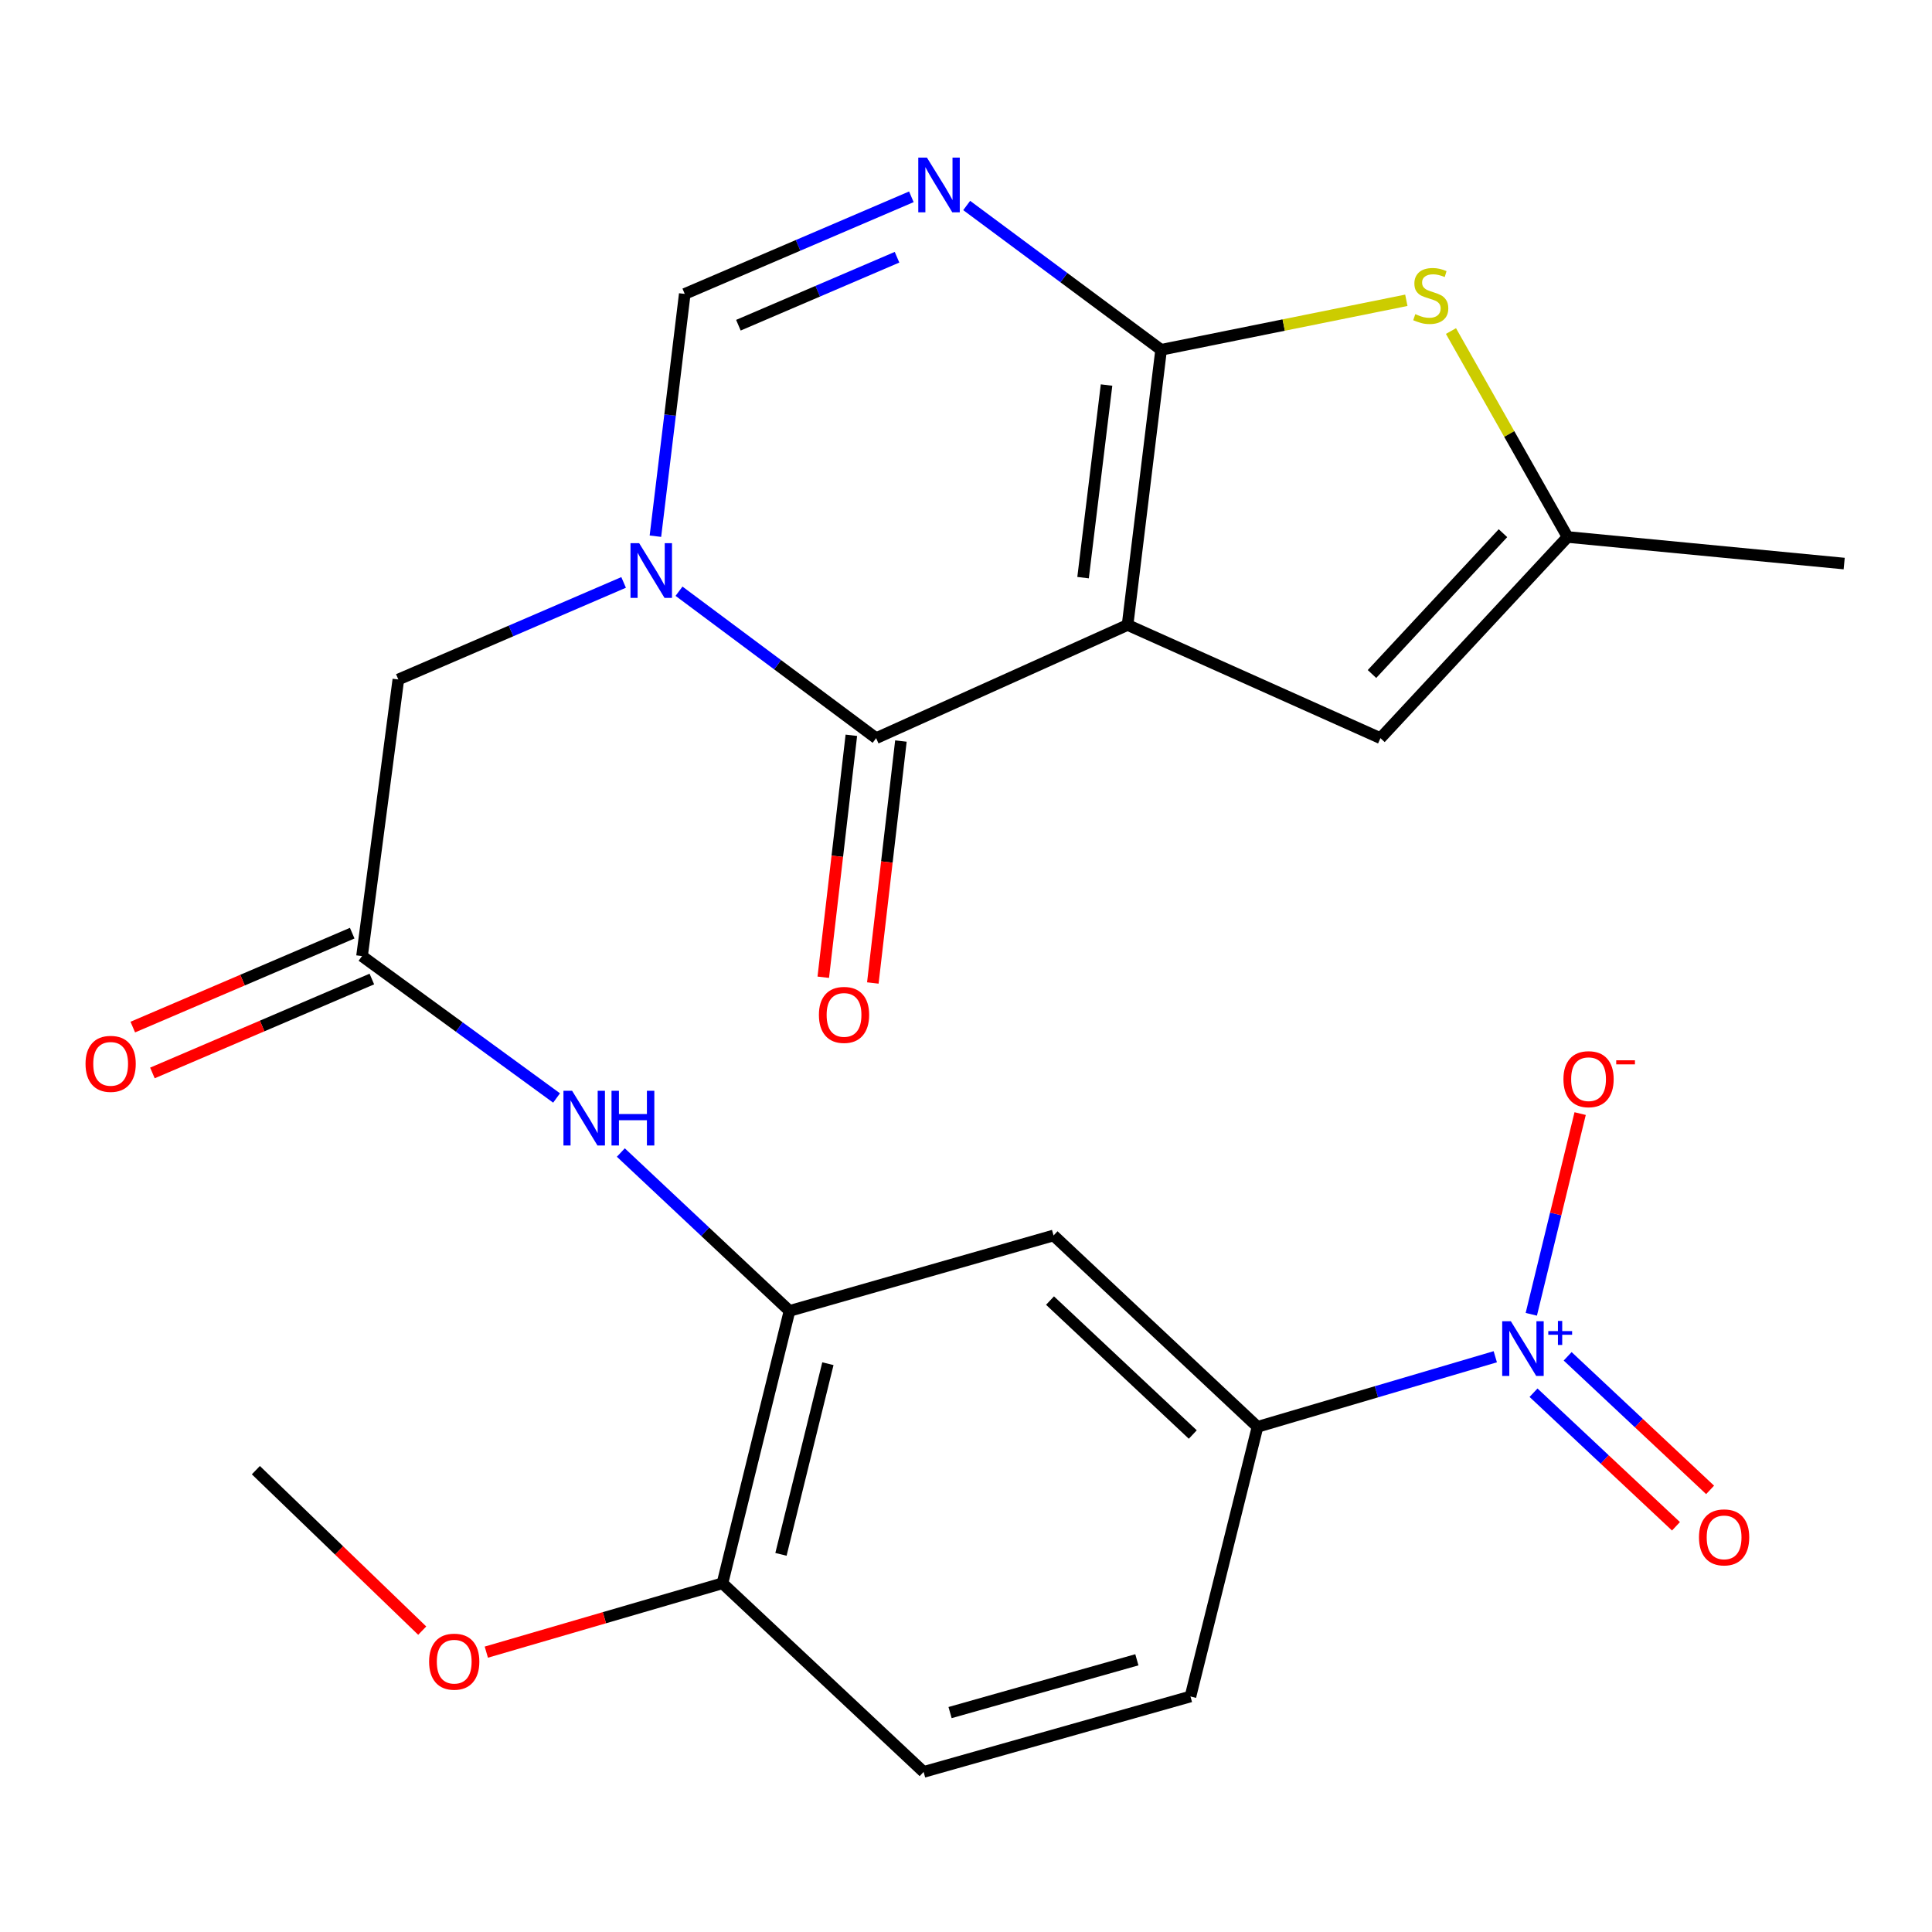 <?xml version='1.0' encoding='iso-8859-1'?>
<svg version='1.1' baseProfile='full'
              xmlns='http://www.w3.org/2000/svg'
                      xmlns:rdkit='http://www.rdkit.org/xml'
                      xmlns:xlink='http://www.w3.org/1999/xlink'
                  xml:space='preserve'
width='1000px' height='1000px' viewBox='0 0 1000 1000'>
<!-- END OF HEADER -->
<rect style='opacity:1.0;fill:#FFFFFF;stroke:none' width='1000' height='1000' x='0' y='0'> </rect>
<path class='bond-0' d='M 583.627,323.48 L 600.987,181.055' style='fill:none;fill-rule:evenodd;stroke:#000000;stroke-width:6px;stroke-linecap:butt;stroke-linejoin:miter;stroke-opacity:1' />
<path class='bond-0' d='M 560.596,298.991 L 572.748,199.294' style='fill:none;fill-rule:evenodd;stroke:#000000;stroke-width:6px;stroke-linecap:butt;stroke-linejoin:miter;stroke-opacity:1' />
<path class='bond-1' d='M 583.627,323.48 L 453.483,382.074' style='fill:none;fill-rule:evenodd;stroke:#000000;stroke-width:6px;stroke-linecap:butt;stroke-linejoin:miter;stroke-opacity:1' />
<path class='bond-7' d='M 583.627,323.48 L 714.517,382.074' style='fill:none;fill-rule:evenodd;stroke:#000000;stroke-width:6px;stroke-linecap:butt;stroke-linejoin:miter;stroke-opacity:1' />
<path class='bond-3' d='M 600.987,181.055 L 550.672,143.708' style='fill:none;fill-rule:evenodd;stroke:#000000;stroke-width:6px;stroke-linecap:butt;stroke-linejoin:miter;stroke-opacity:1' />
<path class='bond-3' d='M 550.672,143.708 L 500.356,106.36' style='fill:none;fill-rule:evenodd;stroke:#0000FF;stroke-width:6px;stroke-linecap:butt;stroke-linejoin:miter;stroke-opacity:1' />
<path class='bond-5' d='M 600.987,181.055 L 664.452,168.242' style='fill:none;fill-rule:evenodd;stroke:#000000;stroke-width:6px;stroke-linecap:butt;stroke-linejoin:miter;stroke-opacity:1' />
<path class='bond-5' d='M 664.452,168.242 L 727.917,155.429' style='fill:none;fill-rule:evenodd;stroke:#CCCC00;stroke-width:6px;stroke-linecap:butt;stroke-linejoin:miter;stroke-opacity:1' />
<path class='bond-2' d='M 453.483,382.074 L 402.469,344.044' style='fill:none;fill-rule:evenodd;stroke:#000000;stroke-width:6px;stroke-linecap:butt;stroke-linejoin:miter;stroke-opacity:1' />
<path class='bond-2' d='M 402.469,344.044 L 351.454,306.014' style='fill:none;fill-rule:evenodd;stroke:#0000FF;stroke-width:6px;stroke-linecap:butt;stroke-linejoin:miter;stroke-opacity:1' />
<path class='bond-17' d='M 440.657,380.585 L 433.39,443.202' style='fill:none;fill-rule:evenodd;stroke:#000000;stroke-width:6px;stroke-linecap:butt;stroke-linejoin:miter;stroke-opacity:1' />
<path class='bond-17' d='M 433.39,443.202 L 426.123,505.819' style='fill:none;fill-rule:evenodd;stroke:#FF0000;stroke-width:6px;stroke-linecap:butt;stroke-linejoin:miter;stroke-opacity:1' />
<path class='bond-17' d='M 466.31,383.562 L 459.043,446.179' style='fill:none;fill-rule:evenodd;stroke:#000000;stroke-width:6px;stroke-linecap:butt;stroke-linejoin:miter;stroke-opacity:1' />
<path class='bond-17' d='M 459.043,446.179 L 451.776,508.796' style='fill:none;fill-rule:evenodd;stroke:#FF0000;stroke-width:6px;stroke-linecap:butt;stroke-linejoin:miter;stroke-opacity:1' />
<path class='bond-6' d='M 339.237,277.536 L 346.834,214.834' style='fill:none;fill-rule:evenodd;stroke:#0000FF;stroke-width:6px;stroke-linecap:butt;stroke-linejoin:miter;stroke-opacity:1' />
<path class='bond-6' d='M 346.834,214.834 L 354.43,152.131' style='fill:none;fill-rule:evenodd;stroke:#000000;stroke-width:6px;stroke-linecap:butt;stroke-linejoin:miter;stroke-opacity:1' />
<path class='bond-14' d='M 322.781,301.464 L 264.481,326.582' style='fill:none;fill-rule:evenodd;stroke:#0000FF;stroke-width:6px;stroke-linecap:butt;stroke-linejoin:miter;stroke-opacity:1' />
<path class='bond-14' d='M 264.481,326.582 L 206.18,351.701' style='fill:none;fill-rule:evenodd;stroke:#000000;stroke-width:6px;stroke-linecap:butt;stroke-linejoin:miter;stroke-opacity:1' />
<path class='bond-26' d='M 471.718,101.868 L 413.074,127' style='fill:none;fill-rule:evenodd;stroke:#0000FF;stroke-width:6px;stroke-linecap:butt;stroke-linejoin:miter;stroke-opacity:1' />
<path class='bond-26' d='M 413.074,127 L 354.43,152.131' style='fill:none;fill-rule:evenodd;stroke:#000000;stroke-width:6px;stroke-linecap:butt;stroke-linejoin:miter;stroke-opacity:1' />
<path class='bond-26' d='M 464.297,133.145 L 423.246,150.737' style='fill:none;fill-rule:evenodd;stroke:#0000FF;stroke-width:6px;stroke-linecap:butt;stroke-linejoin:miter;stroke-opacity:1' />
<path class='bond-26' d='M 423.246,150.737 L 382.196,168.329' style='fill:none;fill-rule:evenodd;stroke:#000000;stroke-width:6px;stroke-linecap:butt;stroke-linejoin:miter;stroke-opacity:1' />
<path class='bond-4' d='M 773.955,702.25 L 712.421,720.39' style='fill:none;fill-rule:evenodd;stroke:#0000FF;stroke-width:6px;stroke-linecap:butt;stroke-linejoin:miter;stroke-opacity:1' />
<path class='bond-4' d='M 712.421,720.39 L 650.887,738.53' style='fill:none;fill-rule:evenodd;stroke:#000000;stroke-width:6px;stroke-linecap:butt;stroke-linejoin:miter;stroke-opacity:1' />
<path class='bond-15' d='M 792.596,680.278 L 805.238,628.336' style='fill:none;fill-rule:evenodd;stroke:#0000FF;stroke-width:6px;stroke-linecap:butt;stroke-linejoin:miter;stroke-opacity:1' />
<path class='bond-15' d='M 805.238,628.336 L 817.88,576.395' style='fill:none;fill-rule:evenodd;stroke:#FF0000;stroke-width:6px;stroke-linecap:butt;stroke-linejoin:miter;stroke-opacity:1' />
<path class='bond-16' d='M 793.751,720.864 L 830.617,755.434' style='fill:none;fill-rule:evenodd;stroke:#0000FF;stroke-width:6px;stroke-linecap:butt;stroke-linejoin:miter;stroke-opacity:1' />
<path class='bond-16' d='M 830.617,755.434 L 867.483,790.003' style='fill:none;fill-rule:evenodd;stroke:#FF0000;stroke-width:6px;stroke-linecap:butt;stroke-linejoin:miter;stroke-opacity:1' />
<path class='bond-16' d='M 811.416,702.026 L 848.282,736.596' style='fill:none;fill-rule:evenodd;stroke:#0000FF;stroke-width:6px;stroke-linecap:butt;stroke-linejoin:miter;stroke-opacity:1' />
<path class='bond-16' d='M 848.282,736.596 L 885.148,771.165' style='fill:none;fill-rule:evenodd;stroke:#FF0000;stroke-width:6px;stroke-linecap:butt;stroke-linejoin:miter;stroke-opacity:1' />
<path class='bond-25' d='M 751.017,171.35 L 781.196,224.646' style='fill:none;fill-rule:evenodd;stroke:#CCCC00;stroke-width:6px;stroke-linecap:butt;stroke-linejoin:miter;stroke-opacity:1' />
<path class='bond-25' d='M 781.196,224.646 L 811.375,277.942' style='fill:none;fill-rule:evenodd;stroke:#000000;stroke-width:6px;stroke-linecap:butt;stroke-linejoin:miter;stroke-opacity:1' />
<path class='bond-10' d='M 714.517,382.074 L 811.375,277.942' style='fill:none;fill-rule:evenodd;stroke:#000000;stroke-width:6px;stroke-linecap:butt;stroke-linejoin:miter;stroke-opacity:1' />
<path class='bond-10' d='M 710.136,348.865 L 777.936,275.973' style='fill:none;fill-rule:evenodd;stroke:#000000;stroke-width:6px;stroke-linecap:butt;stroke-linejoin:miter;stroke-opacity:1' />
<path class='bond-8' d='M 408.648,678.53 L 364.994,637.54' style='fill:none;fill-rule:evenodd;stroke:#000000;stroke-width:6px;stroke-linecap:butt;stroke-linejoin:miter;stroke-opacity:1' />
<path class='bond-8' d='M 364.994,637.54 L 321.34,596.55' style='fill:none;fill-rule:evenodd;stroke:#0000FF;stroke-width:6px;stroke-linecap:butt;stroke-linejoin:miter;stroke-opacity:1' />
<path class='bond-11' d='M 408.648,678.53 L 545.32,639.477' style='fill:none;fill-rule:evenodd;stroke:#000000;stroke-width:6px;stroke-linecap:butt;stroke-linejoin:miter;stroke-opacity:1' />
<path class='bond-18' d='M 408.648,678.53 L 373.942,819.506' style='fill:none;fill-rule:evenodd;stroke:#000000;stroke-width:6px;stroke-linecap:butt;stroke-linejoin:miter;stroke-opacity:1' />
<path class='bond-18' d='M 428.519,705.85 L 404.225,804.533' style='fill:none;fill-rule:evenodd;stroke:#000000;stroke-width:6px;stroke-linecap:butt;stroke-linejoin:miter;stroke-opacity:1' />
<path class='bond-9' d='M 650.887,738.53 L 545.32,639.477' style='fill:none;fill-rule:evenodd;stroke:#000000;stroke-width:6px;stroke-linecap:butt;stroke-linejoin:miter;stroke-opacity:1' />
<path class='bond-9' d='M 617.381,742.505 L 543.484,673.168' style='fill:none;fill-rule:evenodd;stroke:#000000;stroke-width:6px;stroke-linecap:butt;stroke-linejoin:miter;stroke-opacity:1' />
<path class='bond-27' d='M 650.887,738.53 L 616.181,878.1' style='fill:none;fill-rule:evenodd;stroke:#000000;stroke-width:6px;stroke-linecap:butt;stroke-linejoin:miter;stroke-opacity:1' />
<path class='bond-23' d='M 811.375,277.942 L 954.545,291.701' style='fill:none;fill-rule:evenodd;stroke:#000000;stroke-width:6px;stroke-linecap:butt;stroke-linejoin:miter;stroke-opacity:1' />
<path class='bond-12' d='M 187.386,494.871 L 206.18,351.701' style='fill:none;fill-rule:evenodd;stroke:#000000;stroke-width:6px;stroke-linecap:butt;stroke-linejoin:miter;stroke-opacity:1' />
<path class='bond-13' d='M 187.386,494.871 L 237.733,531.594' style='fill:none;fill-rule:evenodd;stroke:#000000;stroke-width:6px;stroke-linecap:butt;stroke-linejoin:miter;stroke-opacity:1' />
<path class='bond-13' d='M 237.733,531.594 L 288.08,568.316' style='fill:none;fill-rule:evenodd;stroke:#0000FF;stroke-width:6px;stroke-linecap:butt;stroke-linejoin:miter;stroke-opacity:1' />
<path class='bond-19' d='M 182.304,483.001 L 125.516,507.309' style='fill:none;fill-rule:evenodd;stroke:#000000;stroke-width:6px;stroke-linecap:butt;stroke-linejoin:miter;stroke-opacity:1' />
<path class='bond-19' d='M 125.516,507.309 L 68.728,531.617' style='fill:none;fill-rule:evenodd;stroke:#FF0000;stroke-width:6px;stroke-linecap:butt;stroke-linejoin:miter;stroke-opacity:1' />
<path class='bond-19' d='M 192.467,506.742 L 135.679,531.05' style='fill:none;fill-rule:evenodd;stroke:#000000;stroke-width:6px;stroke-linecap:butt;stroke-linejoin:miter;stroke-opacity:1' />
<path class='bond-19' d='M 135.679,531.05 L 78.89,555.359' style='fill:none;fill-rule:evenodd;stroke:#FF0000;stroke-width:6px;stroke-linecap:butt;stroke-linejoin:miter;stroke-opacity:1' />
<path class='bond-21' d='M 373.942,819.506 L 478.06,917.139' style='fill:none;fill-rule:evenodd;stroke:#000000;stroke-width:6px;stroke-linecap:butt;stroke-linejoin:miter;stroke-opacity:1' />
<path class='bond-22' d='M 373.942,819.506 L 312.831,837.327' style='fill:none;fill-rule:evenodd;stroke:#000000;stroke-width:6px;stroke-linecap:butt;stroke-linejoin:miter;stroke-opacity:1' />
<path class='bond-22' d='M 312.831,837.327 L 251.72,855.148' style='fill:none;fill-rule:evenodd;stroke:#FF0000;stroke-width:6px;stroke-linecap:butt;stroke-linejoin:miter;stroke-opacity:1' />
<path class='bond-20' d='M 616.181,878.1 L 478.06,917.139' style='fill:none;fill-rule:evenodd;stroke:#000000;stroke-width:6px;stroke-linecap:butt;stroke-linejoin:miter;stroke-opacity:1' />
<path class='bond-20' d='M 588.439,859.104 L 491.754,886.431' style='fill:none;fill-rule:evenodd;stroke:#000000;stroke-width:6px;stroke-linecap:butt;stroke-linejoin:miter;stroke-opacity:1' />
<path class='bond-24' d='M 218.538,844.013 L 175.487,802.484' style='fill:none;fill-rule:evenodd;stroke:#FF0000;stroke-width:6px;stroke-linecap:butt;stroke-linejoin:miter;stroke-opacity:1' />
<path class='bond-24' d='M 175.487,802.484 L 132.436,760.955' style='fill:none;fill-rule:evenodd;stroke:#000000;stroke-width:6px;stroke-linecap:butt;stroke-linejoin:miter;stroke-opacity:1' />
<path  class='atom-3' d='M 330.824 281.142
L 340.104 296.142
Q 341.024 297.622, 342.504 300.302
Q 343.984 302.982, 344.064 303.142
L 344.064 281.142
L 347.824 281.142
L 347.824 309.462
L 343.944 309.462
L 333.984 293.062
Q 332.824 291.142, 331.584 288.942
Q 330.384 286.742, 330.024 286.062
L 330.024 309.462
L 326.344 309.462
L 326.344 281.142
L 330.824 281.142
' fill='#0000FF'/>
<path  class='atom-4' d='M 479.777 81.572
L 489.057 96.572
Q 489.977 98.052, 491.457 100.732
Q 492.937 103.412, 493.017 103.572
L 493.017 81.572
L 496.777 81.572
L 496.777 109.892
L 492.897 109.892
L 482.937 93.492
Q 481.777 91.572, 480.537 89.372
Q 479.337 87.172, 478.977 86.492
L 478.977 109.892
L 475.297 109.892
L 475.297 81.572
L 479.777 81.572
' fill='#0000FF'/>
<path  class='atom-5' d='M 782.016 683.868
L 791.296 698.868
Q 792.216 700.348, 793.696 703.028
Q 795.176 705.708, 795.256 705.868
L 795.256 683.868
L 799.016 683.868
L 799.016 712.188
L 795.136 712.188
L 785.176 695.788
Q 784.016 693.868, 782.776 691.668
Q 781.576 689.468, 781.216 688.788
L 781.216 712.188
L 777.536 712.188
L 777.536 683.868
L 782.016 683.868
' fill='#0000FF'/>
<path  class='atom-5' d='M 801.392 688.973
L 806.381 688.973
L 806.381 683.719
L 808.599 683.719
L 808.599 688.973
L 813.72 688.973
L 813.72 690.874
L 808.599 690.874
L 808.599 696.154
L 806.381 696.154
L 806.381 690.874
L 801.392 690.874
L 801.392 688.973
' fill='#0000FF'/>
<path  class='atom-6' d='M 732.557 162.597
Q 732.877 162.717, 734.197 163.277
Q 735.517 163.837, 736.957 164.197
Q 738.437 164.517, 739.877 164.517
Q 742.557 164.517, 744.117 163.237
Q 745.677 161.917, 745.677 159.637
Q 745.677 158.077, 744.877 157.117
Q 744.117 156.157, 742.917 155.637
Q 741.717 155.117, 739.717 154.517
Q 737.197 153.757, 735.677 153.037
Q 734.197 152.317, 733.117 150.797
Q 732.077 149.277, 732.077 146.717
Q 732.077 143.157, 734.477 140.957
Q 736.917 138.757, 741.717 138.757
Q 744.997 138.757, 748.717 140.317
L 747.797 143.397
Q 744.397 141.997, 741.837 141.997
Q 739.077 141.997, 737.557 143.157
Q 736.037 144.277, 736.077 146.237
Q 736.077 147.757, 736.837 148.677
Q 737.637 149.597, 738.757 150.117
Q 739.917 150.637, 741.837 151.237
Q 744.397 152.037, 745.917 152.837
Q 747.437 153.637, 748.517 155.277
Q 749.637 156.877, 749.637 159.637
Q 749.637 163.557, 746.997 165.677
Q 744.397 167.757, 740.037 167.757
Q 737.517 167.757, 735.597 167.197
Q 733.717 166.677, 731.477 165.757
L 732.557 162.597
' fill='#CCCC00'/>
<path  class='atom-14' d='M 296.119 564.585
L 305.399 579.585
Q 306.319 581.065, 307.799 583.745
Q 309.279 586.425, 309.359 586.585
L 309.359 564.585
L 313.119 564.585
L 313.119 592.905
L 309.239 592.905
L 299.279 576.505
Q 298.119 574.585, 296.879 572.385
Q 295.679 570.185, 295.319 569.505
L 295.319 592.905
L 291.639 592.905
L 291.639 564.585
L 296.119 564.585
' fill='#0000FF'/>
<path  class='atom-14' d='M 316.519 564.585
L 320.359 564.585
L 320.359 576.625
L 334.839 576.625
L 334.839 564.585
L 338.679 564.585
L 338.679 592.905
L 334.839 592.905
L 334.839 579.825
L 320.359 579.825
L 320.359 592.905
L 316.519 592.905
L 316.519 564.585
' fill='#0000FF'/>
<path  class='atom-16' d='M 809.235 558.581
Q 809.235 551.781, 812.595 547.981
Q 815.955 544.181, 822.235 544.181
Q 828.515 544.181, 831.875 547.981
Q 835.235 551.781, 835.235 558.581
Q 835.235 565.461, 831.835 569.381
Q 828.435 573.261, 822.235 573.261
Q 815.995 573.261, 812.595 569.381
Q 809.235 565.501, 809.235 558.581
M 822.235 570.061
Q 826.555 570.061, 828.875 567.181
Q 831.235 564.261, 831.235 558.581
Q 831.235 553.021, 828.875 550.221
Q 826.555 547.381, 822.235 547.381
Q 817.915 547.381, 815.555 550.181
Q 813.235 552.981, 813.235 558.581
Q 813.235 564.301, 815.555 567.181
Q 817.915 570.061, 822.235 570.061
' fill='#FF0000'/>
<path  class='atom-16' d='M 836.555 548.804
L 846.244 548.804
L 846.244 550.916
L 836.555 550.916
L 836.555 548.804
' fill='#FF0000'/>
<path  class='atom-17' d='M 879.393 795.741
Q 879.393 788.941, 882.753 785.141
Q 886.113 781.341, 892.393 781.341
Q 898.673 781.341, 902.033 785.141
Q 905.393 788.941, 905.393 795.741
Q 905.393 802.621, 901.993 806.541
Q 898.593 810.421, 892.393 810.421
Q 886.153 810.421, 882.753 806.541
Q 879.393 802.661, 879.393 795.741
M 892.393 807.221
Q 896.713 807.221, 899.033 804.341
Q 901.393 801.421, 901.393 795.741
Q 901.393 790.181, 899.033 787.381
Q 896.713 784.541, 892.393 784.541
Q 888.073 784.541, 885.713 787.341
Q 883.393 790.141, 883.393 795.741
Q 883.393 801.461, 885.713 804.341
Q 888.073 807.221, 892.393 807.221
' fill='#FF0000'/>
<path  class='atom-18' d='M 423.869 525.31
Q 423.869 518.51, 427.229 514.71
Q 430.589 510.91, 436.869 510.91
Q 443.149 510.91, 446.509 514.71
Q 449.869 518.51, 449.869 525.31
Q 449.869 532.19, 446.469 536.11
Q 443.069 539.99, 436.869 539.99
Q 430.629 539.99, 427.229 536.11
Q 423.869 532.23, 423.869 525.31
M 436.869 536.79
Q 441.189 536.79, 443.509 533.91
Q 445.869 530.99, 445.869 525.31
Q 445.869 519.75, 443.509 516.95
Q 441.189 514.11, 436.869 514.11
Q 432.549 514.11, 430.189 516.91
Q 427.869 519.71, 427.869 525.31
Q 427.869 531.03, 430.189 533.91
Q 432.549 536.79, 436.869 536.79
' fill='#FF0000'/>
<path  class='atom-20' d='M 44.271 550.647
Q 44.271 543.847, 47.631 540.047
Q 50.991 536.247, 57.271 536.247
Q 63.551 536.247, 66.911 540.047
Q 70.271 543.847, 70.271 550.647
Q 70.271 557.527, 66.871 561.447
Q 63.471 565.327, 57.271 565.327
Q 51.031 565.327, 47.631 561.447
Q 44.271 557.567, 44.271 550.647
M 57.271 562.127
Q 61.591 562.127, 63.911 559.247
Q 66.271 556.327, 66.271 550.647
Q 66.271 545.087, 63.911 542.287
Q 61.591 539.447, 57.271 539.447
Q 52.951 539.447, 50.591 542.247
Q 48.271 545.047, 48.271 550.647
Q 48.271 556.367, 50.591 559.247
Q 52.951 562.127, 57.271 562.127
' fill='#FF0000'/>
<path  class='atom-23' d='M 222.104 860.074
Q 222.104 853.274, 225.464 849.474
Q 228.824 845.674, 235.104 845.674
Q 241.384 845.674, 244.744 849.474
Q 248.104 853.274, 248.104 860.074
Q 248.104 866.954, 244.704 870.874
Q 241.304 874.754, 235.104 874.754
Q 228.864 874.754, 225.464 870.874
Q 222.104 866.994, 222.104 860.074
M 235.104 871.554
Q 239.424 871.554, 241.744 868.674
Q 244.104 865.754, 244.104 860.074
Q 244.104 854.514, 241.744 851.714
Q 239.424 848.874, 235.104 848.874
Q 230.784 848.874, 228.424 851.674
Q 226.104 854.474, 226.104 860.074
Q 226.104 865.794, 228.424 868.674
Q 230.784 871.554, 235.104 871.554
' fill='#FF0000'/>
</svg>
